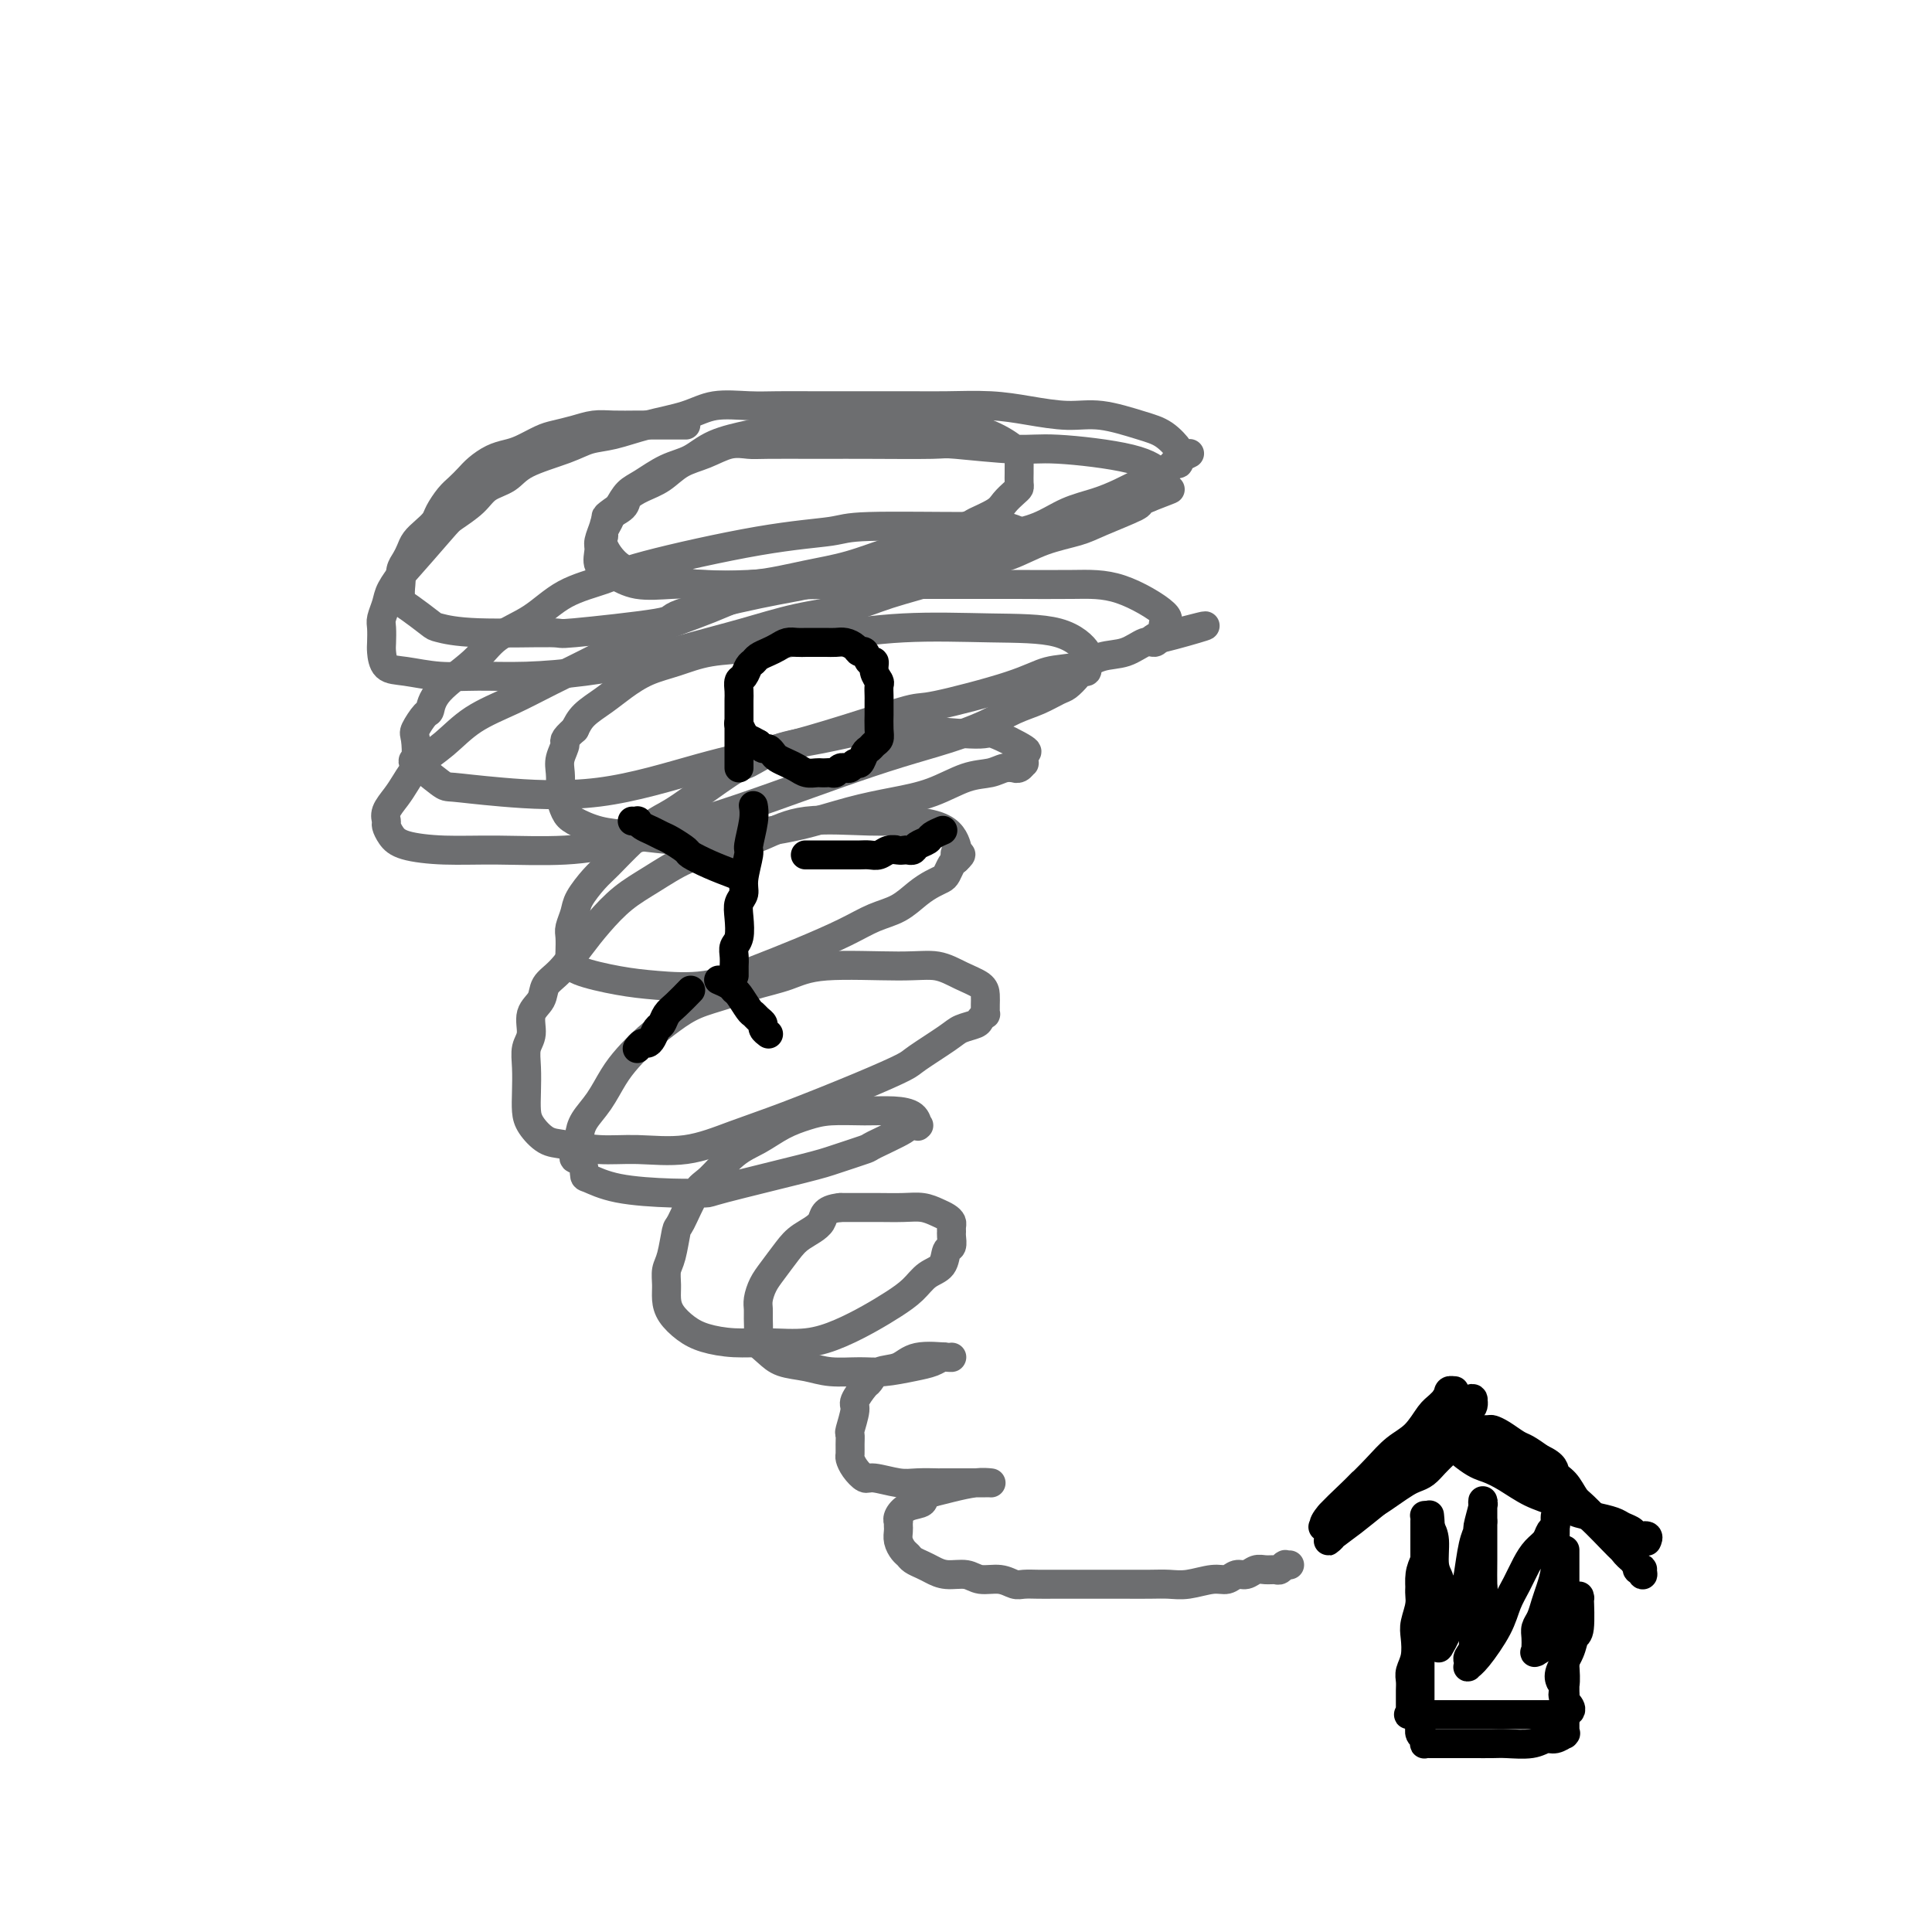 <svg viewBox='0 0 400 400' version='1.1' xmlns='http://www.w3.org/2000/svg' xmlns:xlink='http://www.w3.org/1999/xlink'><g fill='none' stroke='#6D6E70' stroke-width='6' stroke-linecap='round' stroke-linejoin='round'><path d='M142,88c-1.673,0.002 -3.346,0.003 -5,0c-1.654,-0.003 -3.290,-0.012 -5,0c-1.710,0.012 -3.496,0.044 -5,0c-1.504,-0.044 -2.727,-0.163 -4,0c-1.273,0.163 -2.595,0.607 -4,1c-1.405,0.393 -2.893,0.734 -4,1c-1.107,0.266 -1.833,0.455 -3,1c-1.167,0.545 -2.774,1.444 -4,2c-1.226,0.556 -2.072,0.768 -3,1c-0.928,0.232 -1.939,0.484 -3,1c-1.061,0.516 -2.172,1.297 -3,2c-0.828,0.703 -1.373,1.329 -2,2c-0.627,0.671 -1.337,1.387 -2,2c-0.663,0.613 -1.281,1.123 -2,2c-0.719,0.877 -1.541,2.122 -2,3c-0.459,0.878 -0.557,1.390 -1,2c-0.443,0.610 -1.233,1.318 -2,2c-0.767,0.682 -1.512,1.339 -2,2c-0.488,0.661 -0.719,1.327 -1,2c-0.281,0.673 -0.612,1.353 -1,2c-0.388,0.647 -0.832,1.260 -1,2c-0.168,0.740 -0.059,1.606 0,2c0.059,0.394 0.068,0.315 0,1c-0.068,0.685 -0.213,2.135 0,3c0.213,0.865 0.785,1.145 2,2c1.215,0.855 3.073,2.283 4,3c0.927,0.717 0.924,0.721 2,1c1.076,0.279 3.231,0.831 8,1c4.769,0.169 12.152,-0.045 15,0c2.848,0.045 1.162,0.349 5,0c3.838,-0.349 13.201,-1.352 17,-2c3.799,-0.648 2.033,-0.941 5,-2c2.967,-1.059 10.668,-2.885 16,-4c5.332,-1.115 8.297,-1.520 10,-2c1.703,-0.480 2.144,-1.035 5,-2c2.856,-0.965 8.128,-2.341 12,-3c3.872,-0.659 6.344,-0.603 9,-1c2.656,-0.397 5.497,-1.247 8,-2c2.503,-0.753 4.668,-1.409 7,-2c2.332,-0.591 4.831,-1.118 7,-2c2.169,-0.882 4.009,-2.120 6,-3c1.991,-0.880 4.133,-1.401 6,-2c1.867,-0.599 3.461,-1.275 5,-2c1.539,-0.725 3.025,-1.500 4,-2c0.975,-0.500 1.441,-0.726 2,-1c0.559,-0.274 1.211,-0.594 2,-1c0.789,-0.406 1.714,-0.896 2,-1c0.286,-0.104 -0.068,0.178 0,0c0.068,-0.178 0.557,-0.817 1,-1c0.443,-0.183 0.841,0.091 1,0c0.159,-0.091 0.080,-0.545 0,-1'/><path d='M244,95c4.486,-2.167 1.201,-0.584 0,0c-1.201,0.584 -0.320,0.169 0,0c0.320,-0.169 0.078,-0.094 0,0c-0.078,0.094 0.009,0.205 0,0c-0.009,-0.205 -0.115,-0.728 0,-1c0.115,-0.272 0.449,-0.293 0,-1c-0.449,-0.707 -1.682,-2.101 -3,-3c-1.318,-0.899 -2.722,-1.302 -5,-2c-2.278,-0.698 -5.430,-1.690 -8,-2c-2.570,-0.310 -4.558,0.060 -7,0c-2.442,-0.060 -5.337,-0.552 -8,-1c-2.663,-0.448 -5.095,-0.852 -8,-1c-2.905,-0.148 -6.284,-0.040 -9,0c-2.716,0.040 -4.770,0.010 -7,0c-2.230,-0.010 -4.635,-0.002 -7,0c-2.365,0.002 -4.691,-0.001 -7,0c-2.309,0.001 -4.603,0.006 -7,0c-2.397,-0.006 -4.897,-0.024 -7,0c-2.103,0.024 -3.808,0.090 -6,0c-2.192,-0.090 -4.873,-0.337 -7,0c-2.127,0.337 -3.702,1.258 -6,2c-2.298,0.742 -5.318,1.304 -8,2c-2.682,0.696 -5.024,1.527 -7,2c-1.976,0.473 -3.586,0.587 -5,1c-1.414,0.413 -2.631,1.124 -5,2c-2.369,0.876 -5.888,1.916 -8,3c-2.112,1.084 -2.815,2.213 -4,3c-1.185,0.787 -2.851,1.232 -4,2c-1.149,0.768 -1.780,1.860 -3,3c-1.220,1.140 -3.027,2.329 -4,3c-0.973,0.671 -1.111,0.826 -3,3c-1.889,2.174 -5.529,6.368 -7,8c-1.471,1.632 -0.772,0.701 -1,1c-0.228,0.299 -1.381,1.827 -2,3c-0.619,1.173 -0.702,1.989 -1,3c-0.298,1.011 -0.811,2.215 -1,3c-0.189,0.785 -0.055,1.152 0,2c0.055,0.848 0.031,2.179 0,3c-0.031,0.821 -0.070,1.134 0,2c0.070,0.866 0.249,2.285 1,3c0.751,0.715 2.072,0.725 4,1c1.928,0.275 4.461,0.815 7,1c2.539,0.185 5.084,0.016 8,0c2.916,-0.016 6.204,0.120 10,0c3.796,-0.120 8.101,-0.497 12,-1c3.899,-0.503 7.394,-1.131 11,-2c3.606,-0.869 7.324,-1.979 11,-3c3.676,-1.021 7.310,-1.953 11,-3c3.690,-1.047 7.437,-2.210 11,-3c3.563,-0.790 6.944,-1.208 10,-2c3.056,-0.792 5.788,-1.959 9,-3c3.212,-1.041 6.905,-1.956 10,-3c3.095,-1.044 5.594,-2.218 8,-3c2.406,-0.782 4.719,-1.173 7,-2c2.281,-0.827 4.529,-2.091 7,-3c2.471,-0.909 5.165,-1.462 7,-2c1.835,-0.538 2.811,-1.062 5,-2c2.189,-0.938 5.589,-2.291 7,-3c1.411,-0.709 0.832,-0.774 1,-1c0.168,-0.226 1.084,-0.613 2,-1'/><path d='M238,103c7.260,-2.808 3.409,-1.326 2,-1c-1.409,0.326 -0.375,-0.502 0,-1c0.375,-0.498 0.091,-0.664 0,-1c-0.091,-0.336 0.009,-0.840 0,-1c-0.009,-0.160 -0.129,0.025 0,0c0.129,-0.025 0.507,-0.259 0,-1c-0.507,-0.741 -1.898,-1.988 -6,-3c-4.102,-1.012 -10.916,-1.788 -15,-2c-4.084,-0.212 -5.437,0.139 -9,0c-3.563,-0.139 -9.336,-0.769 -12,-1c-2.664,-0.231 -2.219,-0.062 -5,0c-2.781,0.062 -8.788,0.017 -13,0c-4.212,-0.017 -6.628,-0.006 -8,0c-1.372,0.006 -1.699,0.008 -4,0c-2.301,-0.008 -6.576,-0.025 -9,0c-2.424,0.025 -2.997,0.093 -4,0c-1.003,-0.093 -2.435,-0.349 -4,0c-1.565,0.349 -3.264,1.301 -5,2c-1.736,0.699 -3.510,1.146 -5,2c-1.490,0.854 -2.697,2.116 -4,3c-1.303,0.884 -2.702,1.391 -4,2c-1.298,0.609 -2.495,1.322 -3,2c-0.505,0.678 -0.317,1.321 -1,2c-0.683,0.679 -2.238,1.393 -3,2c-0.762,0.607 -0.732,1.107 -1,2c-0.268,0.893 -0.833,2.180 -1,3c-0.167,0.820 0.064,1.172 0,2c-0.064,0.828 -0.423,2.130 0,3c0.423,0.870 1.626,1.307 3,2c1.374,0.693 2.917,1.644 5,2c2.083,0.356 4.706,0.119 7,0c2.294,-0.119 4.258,-0.119 7,0c2.742,0.119 6.262,0.357 10,0c3.738,-0.357 7.692,-1.308 11,-2c3.308,-0.692 5.969,-1.126 9,-2c3.031,-0.874 6.434,-2.188 9,-3c2.566,-0.812 4.297,-1.123 7,-2c2.703,-0.877 6.377,-2.318 8,-3c1.623,-0.682 1.195,-0.603 2,-1c0.805,-0.397 2.843,-1.271 4,-2c1.157,-0.729 1.434,-1.313 2,-2c0.566,-0.687 1.419,-1.479 2,-2c0.581,-0.521 0.888,-0.773 1,-1c0.112,-0.227 0.030,-0.430 0,-1c-0.030,-0.570 -0.007,-1.507 0,-2c0.007,-0.493 -0.003,-0.542 0,-1c0.003,-0.458 0.017,-1.324 0,-2c-0.017,-0.676 -0.066,-1.162 -1,-2c-0.934,-0.838 -2.753,-2.029 -5,-3c-2.247,-0.971 -4.923,-1.721 -8,-2c-3.077,-0.279 -6.557,-0.086 -10,0c-3.443,0.086 -6.850,0.066 -10,0c-3.150,-0.066 -6.042,-0.180 -9,0c-2.958,0.180 -5.980,0.652 -8,1c-2.020,0.348 -3.037,0.572 -5,1c-1.963,0.428 -4.872,1.058 -7,2c-2.128,0.942 -3.476,2.194 -5,3c-1.524,0.806 -3.223,1.164 -5,2c-1.777,0.836 -3.632,2.148 -5,3c-1.368,0.852 -2.248,1.243 -3,2c-0.752,0.757 -1.376,1.878 -2,3'/><path d='M128,105c-3.564,2.433 -2.474,2.015 -2,2c0.474,-0.015 0.331,0.373 0,1c-0.331,0.627 -0.849,1.491 -1,2c-0.151,0.509 0.066,0.661 0,1c-0.066,0.339 -0.413,0.865 0,2c0.413,1.135 1.587,2.879 3,4c1.413,1.121 3.066,1.619 5,2c1.934,0.381 4.148,0.646 6,1c1.852,0.354 3.342,0.797 6,1c2.658,0.203 6.484,0.167 10,0c3.516,-0.167 6.722,-0.464 10,-1c3.278,-0.536 6.628,-1.309 10,-2c3.372,-0.691 6.767,-1.298 10,-2c3.233,-0.702 6.305,-1.498 9,-2c2.695,-0.502 5.012,-0.709 7,-1c1.988,-0.291 3.645,-0.665 5,-1c1.355,-0.335 2.407,-0.629 3,-1c0.593,-0.371 0.725,-0.817 1,-1c0.275,-0.183 0.691,-0.102 1,0c0.309,0.102 0.512,0.227 0,0c-0.512,-0.227 -1.738,-0.804 -3,-1c-1.262,-0.196 -2.560,-0.012 -8,0c-5.440,0.012 -15.021,-0.149 -20,0c-4.979,0.149 -5.355,0.607 -8,1c-2.645,0.393 -7.559,0.720 -15,2c-7.441,1.280 -17.411,3.513 -23,5c-5.589,1.487 -6.799,2.226 -9,3c-2.201,0.774 -5.395,1.581 -8,3c-2.605,1.419 -4.621,3.449 -7,5c-2.379,1.551 -5.123,2.623 -7,4c-1.877,1.377 -2.889,3.059 -5,5c-2.111,1.941 -5.322,4.142 -7,6c-1.678,1.858 -1.821,3.375 -2,4c-0.179,0.625 -0.392,0.360 -1,1c-0.608,0.640 -1.610,2.186 -2,3c-0.390,0.814 -0.170,0.897 0,2c0.170,1.103 0.288,3.226 0,4c-0.288,0.774 -0.983,0.197 0,1c0.983,0.803 3.645,2.984 5,4c1.355,1.016 1.403,0.866 3,1c1.597,0.134 4.744,0.550 10,1c5.256,0.450 12.620,0.932 20,0c7.380,-0.932 14.774,-3.280 21,-5c6.226,-1.720 11.284,-2.813 16,-4c4.716,-1.187 9.092,-2.469 14,-4c4.908,-1.531 10.349,-3.312 13,-4c2.651,-0.688 2.511,-0.282 6,-1c3.489,-0.718 10.607,-2.558 15,-4c4.393,-1.442 6.062,-2.485 8,-3c1.938,-0.515 4.144,-0.501 6,-1c1.856,-0.499 3.362,-1.509 5,-2c1.638,-0.491 3.408,-0.461 5,-1c1.592,-0.539 3.006,-1.645 4,-2c0.994,-0.355 1.570,0.041 2,0c0.430,-0.041 0.715,-0.521 1,-1'/><path d='M240,132c18.171,-4.886 5.599,-1.102 1,0c-4.599,1.102 -1.225,-0.478 0,-1c1.225,-0.522 0.302,0.014 0,0c-0.302,-0.014 0.017,-0.578 0,-1c-0.017,-0.422 -0.372,-0.701 0,-1c0.372,-0.299 1.470,-0.616 0,-2c-1.470,-1.384 -5.507,-3.835 -9,-5c-3.493,-1.165 -6.441,-1.044 -10,-1c-3.559,0.044 -7.729,0.013 -12,0c-4.271,-0.013 -8.642,-0.006 -13,0c-4.358,0.006 -8.704,0.013 -13,0c-4.296,-0.013 -8.542,-0.045 -13,0c-4.458,0.045 -9.127,0.168 -13,1c-3.873,0.832 -6.948,2.375 -11,4c-4.052,1.625 -9.079,3.332 -13,5c-3.921,1.668 -6.736,3.296 -10,5c-3.264,1.704 -6.978,3.484 -10,5c-3.022,1.516 -5.352,2.769 -8,4c-2.648,1.231 -5.615,2.440 -8,4c-2.385,1.560 -4.188,3.471 -6,5c-1.812,1.529 -3.634,2.676 -5,4c-1.366,1.324 -2.276,2.826 -3,4c-0.724,1.174 -1.264,2.019 -2,3c-0.736,0.981 -1.670,2.098 -2,3c-0.330,0.902 -0.056,1.591 0,2c0.056,0.409 -0.106,0.540 0,1c0.106,0.460 0.480,1.249 1,2c0.520,0.751 1.184,1.465 3,2c1.816,0.535 4.783,0.893 8,1c3.217,0.107 6.686,-0.035 11,0c4.314,0.035 9.475,0.246 14,0c4.525,-0.246 8.415,-0.951 13,-2c4.585,-1.049 9.865,-2.444 15,-4c5.135,-1.556 10.126,-3.273 15,-5c4.874,-1.727 9.632,-3.464 14,-5c4.368,-1.536 8.345,-2.873 12,-4c3.655,-1.127 6.989,-2.046 10,-3c3.011,-0.954 5.698,-1.942 8,-3c2.302,-1.058 4.217,-2.185 6,-3c1.783,-0.815 3.433,-1.319 5,-2c1.567,-0.681 3.051,-1.540 4,-2c0.949,-0.460 1.365,-0.519 2,-1c0.635,-0.481 1.491,-1.382 2,-2c0.509,-0.618 0.671,-0.953 1,-1c0.329,-0.047 0.823,0.194 1,0c0.177,-0.194 0.035,-0.823 0,-1c-0.035,-0.177 0.037,0.096 0,0c-0.037,-0.096 -0.182,-0.563 0,-1c0.182,-0.437 0.690,-0.843 0,-2c-0.690,-1.157 -2.578,-3.063 -6,-4c-3.422,-0.937 -8.377,-0.904 -14,-1c-5.623,-0.096 -11.913,-0.321 -18,0c-6.087,0.321 -11.971,1.187 -17,2c-5.029,0.813 -9.202,1.572 -13,2c-3.798,0.428 -7.222,0.526 -10,1c-2.778,0.474 -4.912,1.323 -7,2c-2.088,0.677 -4.131,1.181 -6,2c-1.869,0.819 -3.563,1.951 -5,3c-1.437,1.049 -2.618,2.013 -4,3c-1.382,0.987 -2.966,1.996 -4,3c-1.034,1.004 -1.517,2.002 -2,3'/><path d='M119,151c-2.713,2.391 -1.996,2.369 -2,3c-0.004,0.631 -0.730,1.916 -1,3c-0.270,1.084 -0.083,1.967 0,3c0.083,1.033 0.061,2.217 0,3c-0.061,0.783 -0.160,1.165 0,2c0.160,0.835 0.580,2.123 1,3c0.420,0.877 0.841,1.343 2,2c1.159,0.657 3.057,1.506 5,2c1.943,0.494 3.931,0.634 7,1c3.069,0.366 7.221,0.957 11,1c3.779,0.043 7.187,-0.462 11,-1c3.813,-0.538 8.031,-1.107 12,-2c3.969,-0.893 7.689,-2.109 11,-3c3.311,-0.891 6.213,-1.458 9,-2c2.787,-0.542 5.458,-1.059 8,-2c2.542,-0.941 4.953,-2.305 7,-3c2.047,-0.695 3.728,-0.721 5,-1c1.272,-0.279 2.134,-0.811 3,-1c0.866,-0.189 1.735,-0.036 2,0c0.265,0.036 -0.073,-0.047 0,0c0.073,0.047 0.556,0.224 1,0c0.444,-0.224 0.850,-0.848 1,-1c0.150,-0.152 0.046,0.169 0,0c-0.046,-0.169 -0.034,-0.827 0,-1c0.034,-0.173 0.090,0.140 0,0c-0.090,-0.140 -0.325,-0.735 0,-1c0.325,-0.265 1.211,-0.202 0,-1c-1.211,-0.798 -4.519,-2.456 -6,-3c-1.481,-0.544 -1.136,0.027 -4,0c-2.864,-0.027 -8.939,-0.651 -13,-1c-4.061,-0.349 -6.110,-0.422 -9,0c-2.890,0.422 -6.622,1.338 -10,2c-3.378,0.662 -6.401,1.068 -9,2c-2.599,0.932 -4.774,2.390 -6,3c-1.226,0.610 -1.504,0.373 -4,2c-2.496,1.627 -7.209,5.120 -10,7c-2.791,1.880 -3.658,2.149 -5,3c-1.342,0.851 -3.157,2.286 -5,4c-1.843,1.714 -3.713,3.709 -5,5c-1.287,1.291 -1.991,1.878 -3,3c-1.009,1.122 -2.323,2.780 -3,4c-0.677,1.220 -0.718,2.004 -1,3c-0.282,0.996 -0.807,2.206 -1,3c-0.193,0.794 -0.056,1.172 0,2c0.056,0.828 0.030,2.106 0,3c-0.030,0.894 -0.063,1.405 0,2c0.063,0.595 0.221,1.276 2,2c1.779,0.724 5.179,1.493 8,2c2.821,0.507 5.065,0.754 8,1c2.935,0.246 6.563,0.490 10,0c3.437,-0.490 6.684,-1.716 10,-3c3.316,-1.284 6.701,-2.627 10,-4c3.299,-1.373 6.511,-2.777 9,-4c2.489,-1.223 4.253,-2.264 6,-3c1.747,-0.736 3.476,-1.166 5,-2c1.524,-0.834 2.842,-2.073 4,-3c1.158,-0.927 2.156,-1.544 3,-2c0.844,-0.456 1.536,-0.751 2,-1c0.464,-0.249 0.702,-0.452 1,-1c0.298,-0.548 0.657,-1.442 1,-2c0.343,-0.558 0.672,-0.779 1,-1'/><path d='M198,178c1.859,-1.722 0.506,-1.028 0,-1c-0.506,0.028 -0.163,-0.609 0,-1c0.163,-0.391 0.148,-0.535 0,-1c-0.148,-0.465 -0.428,-1.251 -1,-2c-0.572,-0.749 -1.436,-1.460 -3,-2c-1.564,-0.540 -3.827,-0.909 -6,-1c-2.173,-0.091 -4.256,0.095 -8,0c-3.744,-0.095 -9.151,-0.472 -13,0c-3.849,0.472 -6.142,1.794 -9,3c-2.858,1.206 -6.280,2.296 -9,3c-2.720,0.704 -4.737,1.022 -7,2c-2.263,0.978 -4.773,2.614 -7,4c-2.227,1.386 -4.173,2.520 -6,4c-1.827,1.480 -3.535,3.306 -5,5c-1.465,1.694 -2.688,3.257 -4,5c-1.312,1.743 -2.715,3.667 -4,5c-1.285,1.333 -2.453,2.075 -3,3c-0.547,0.925 -0.472,2.035 -1,3c-0.528,0.965 -1.658,1.787 -2,3c-0.342,1.213 0.104,2.817 0,4c-0.104,1.183 -0.759,1.943 -1,3c-0.241,1.057 -0.070,2.409 0,4c0.070,1.591 0.039,3.420 0,5c-0.039,1.580 -0.085,2.911 0,4c0.085,1.089 0.300,1.937 1,3c0.700,1.063 1.884,2.340 3,3c1.116,0.660 2.164,0.704 4,1c1.836,0.296 4.461,0.844 7,1c2.539,0.156 4.994,-0.078 8,0c3.006,0.078 6.564,0.470 10,0c3.436,-0.470 6.751,-1.800 10,-3c3.249,-1.200 6.432,-2.268 11,-4c4.568,-1.732 10.521,-4.127 15,-6c4.479,-1.873 7.484,-3.223 9,-4c1.516,-0.777 1.544,-0.981 3,-2c1.456,-1.019 4.341,-2.851 6,-4c1.659,-1.149 2.091,-1.613 3,-2c0.909,-0.387 2.296,-0.695 3,-1c0.704,-0.305 0.724,-0.606 1,-1c0.276,-0.394 0.806,-0.882 1,-1c0.194,-0.118 0.051,0.134 0,0c-0.051,-0.134 -0.011,-0.654 0,-1c0.011,-0.346 -0.008,-0.517 0,-1c0.008,-0.483 0.042,-1.278 0,-2c-0.042,-0.722 -0.159,-1.372 -1,-2c-0.841,-0.628 -2.406,-1.234 -4,-2c-1.594,-0.766 -3.215,-1.692 -5,-2c-1.785,-0.308 -3.732,0.000 -8,0c-4.268,-0.000 -10.857,-0.310 -15,0c-4.143,0.310 -5.839,1.240 -8,2c-2.161,0.760 -4.787,1.350 -7,2c-2.213,0.650 -4.013,1.359 -6,2c-1.987,0.641 -4.159,1.212 -6,2c-1.841,0.788 -3.349,1.792 -5,3c-1.651,1.208 -3.444,2.620 -5,4c-1.556,1.380 -2.876,2.730 -4,4c-1.124,1.270 -2.053,2.462 -3,4c-0.947,1.538 -1.914,3.423 -3,5c-1.086,1.577 -2.292,2.848 -3,4c-0.708,1.152 -0.916,2.186 -1,3c-0.084,0.814 -0.042,1.407 0,2'/><path d='M120,237c-2.226,3.910 -0.790,2.683 0,3c0.790,0.317 0.934,2.176 1,3c0.066,0.824 0.053,0.613 1,1c0.947,0.387 2.855,1.372 6,2c3.145,0.628 7.528,0.898 11,1c3.472,0.102 6.035,0.034 7,0c0.965,-0.034 0.333,-0.035 4,-1c3.667,-0.965 11.632,-2.896 16,-4c4.368,-1.104 5.140,-1.382 7,-2c1.860,-0.618 4.807,-1.577 6,-2c1.193,-0.423 0.631,-0.309 2,-1c1.369,-0.691 4.668,-2.185 6,-3c1.332,-0.815 0.697,-0.951 1,-1c0.303,-0.049 1.546,-0.011 2,0c0.454,0.011 0.121,-0.003 0,0c-0.121,0.003 -0.029,0.025 0,0c0.029,-0.025 -0.005,-0.098 0,0c0.005,0.098 0.049,0.365 0,0c-0.049,-0.365 -0.192,-1.363 -1,-2c-0.808,-0.637 -2.280,-0.912 -4,-1c-1.720,-0.088 -3.687,0.010 -6,0c-2.313,-0.010 -4.970,-0.129 -7,0c-2.030,0.129 -3.432,0.507 -5,1c-1.568,0.493 -3.300,1.100 -5,2c-1.700,0.900 -3.366,2.091 -5,3c-1.634,0.909 -3.236,1.535 -5,3c-1.764,1.465 -3.691,3.768 -5,5c-1.309,1.232 -2.001,1.393 -3,3c-0.999,1.607 -2.306,4.660 -3,6c-0.694,1.340 -0.775,0.967 -1,2c-0.225,1.033 -0.595,3.473 -1,5c-0.405,1.527 -0.846,2.142 -1,3c-0.154,0.858 -0.020,1.960 0,3c0.020,1.040 -0.072,2.020 0,3c0.072,0.980 0.308,1.961 1,3c0.692,1.039 1.838,2.136 3,3c1.162,0.864 2.339,1.494 4,2c1.661,0.506 3.805,0.887 6,1c2.195,0.113 4.442,-0.042 7,0c2.558,0.042 5.426,0.279 8,0c2.574,-0.279 4.852,-1.076 7,-2c2.148,-0.924 4.166,-1.975 6,-3c1.834,-1.025 3.485,-2.023 5,-3c1.515,-0.977 2.893,-1.934 4,-3c1.107,-1.066 1.943,-2.240 3,-3c1.057,-0.760 2.336,-1.107 3,-2c0.664,-0.893 0.714,-2.333 1,-3c0.286,-0.667 0.809,-0.560 1,-1c0.191,-0.440 0.049,-1.427 0,-2c-0.049,-0.573 -0.004,-0.731 0,-1c0.004,-0.269 -0.032,-0.650 0,-1c0.032,-0.350 0.131,-0.668 0,-1c-0.131,-0.332 -0.492,-0.677 -1,-1c-0.508,-0.323 -1.164,-0.622 -2,-1c-0.836,-0.378 -1.854,-0.833 -3,-1c-1.146,-0.167 -2.421,-0.045 -4,0c-1.579,0.045 -3.464,0.012 -5,0c-1.536,-0.012 -2.725,-0.003 -4,0c-1.275,0.003 -2.638,0.002 -4,0'/><path d='M174,250c-3.795,0.377 -3.282,1.819 -4,3c-0.718,1.181 -2.665,2.102 -4,3c-1.335,0.898 -2.056,1.774 -3,3c-0.944,1.226 -2.109,2.803 -3,4c-0.891,1.197 -1.506,2.015 -2,3c-0.494,0.985 -0.866,2.137 -1,3c-0.134,0.863 -0.030,1.438 0,2c0.030,0.562 -0.013,1.110 0,2c0.013,0.890 0.081,2.122 0,3c-0.081,0.878 -0.313,1.402 0,2c0.313,0.598 1.171,1.270 2,2c0.829,0.730 1.630,1.517 3,2c1.370,0.483 3.311,0.662 5,1c1.689,0.338 3.128,0.834 5,1c1.872,0.166 4.179,0.002 6,0c1.821,-0.002 3.156,0.157 5,0c1.844,-0.157 4.197,-0.631 6,-1c1.803,-0.369 3.057,-0.635 4,-1c0.943,-0.365 1.575,-0.829 2,-1c0.425,-0.171 0.644,-0.048 1,0c0.356,0.048 0.848,0.020 1,0c0.152,-0.020 -0.035,-0.032 0,0c0.035,0.032 0.293,0.107 -1,0c-1.293,-0.107 -4.138,-0.396 -6,0c-1.862,0.396 -2.741,1.475 -4,2c-1.259,0.525 -2.897,0.494 -4,1c-1.103,0.506 -1.673,1.547 -2,2c-0.327,0.453 -0.413,0.316 -1,1c-0.587,0.684 -1.674,2.189 -2,3c-0.326,0.811 0.109,0.928 0,2c-0.109,1.072 -0.762,3.099 -1,4c-0.238,0.901 -0.062,0.678 0,1c0.062,0.322 0.009,1.190 0,2c-0.009,0.810 0.025,1.561 0,2c-0.025,0.439 -0.110,0.566 0,1c0.110,0.434 0.415,1.174 1,2c0.585,0.826 1.450,1.738 2,2c0.550,0.262 0.784,-0.126 2,0c1.216,0.126 3.415,0.766 5,1c1.585,0.234 2.556,0.063 4,0c1.444,-0.063 3.360,-0.017 4,0c0.640,0.017 0.004,0.005 1,0c0.996,-0.005 3.625,-0.001 5,0c1.375,0.001 1.495,0.001 2,0c0.505,-0.001 1.396,-0.001 2,0c0.604,0.001 0.920,0.003 1,0c0.080,-0.003 -0.078,-0.012 0,0c0.078,0.012 0.392,0.044 0,0c-0.392,-0.044 -1.490,-0.166 -3,0c-1.510,0.166 -3.431,0.619 -5,1c-1.569,0.381 -2.784,0.691 -4,1'/><path d='M193,309c-2.005,0.730 -1.518,1.553 -2,2c-0.482,0.447 -1.933,0.516 -3,1c-1.067,0.484 -1.750,1.383 -2,2c-0.250,0.617 -0.067,0.952 0,1c0.067,0.048 0.017,-0.192 0,0c-0.017,0.192 -0.002,0.815 0,1c0.002,0.185 -0.010,-0.067 0,0c0.010,0.067 0.043,0.452 0,1c-0.043,0.548 -0.163,1.260 0,2c0.163,0.740 0.609,1.507 1,2c0.391,0.493 0.725,0.710 1,1c0.275,0.290 0.489,0.651 1,1c0.511,0.349 1.318,0.686 2,1c0.682,0.314 1.239,0.605 2,1c0.761,0.395 1.727,0.894 3,1c1.273,0.106 2.854,-0.182 4,0c1.146,0.182 1.857,0.833 3,1c1.143,0.167 2.718,-0.151 4,0c1.282,0.151 2.272,0.773 3,1c0.728,0.227 1.193,0.061 2,0c0.807,-0.061 1.955,-0.016 3,0c1.045,0.016 1.986,0.004 3,0c1.014,-0.004 2.102,-0.001 3,0c0.898,0.001 1.608,-0.000 3,0c1.392,0.000 3.466,0.001 5,0c1.534,-0.001 2.529,-0.004 4,0c1.471,0.004 3.419,0.016 5,0c1.581,-0.016 2.794,-0.061 4,0c1.206,0.061 2.406,0.228 4,0c1.594,-0.228 3.582,-0.849 5,-1c1.418,-0.151 2.267,0.170 3,0c0.733,-0.170 1.352,-0.830 2,-1c0.648,-0.170 1.325,0.152 2,0c0.675,-0.152 1.347,-0.776 2,-1c0.653,-0.224 1.285,-0.046 2,0c0.715,0.046 1.511,-0.040 2,0c0.489,0.040 0.671,0.207 1,0c0.329,-0.207 0.806,-0.787 1,-1c0.194,-0.213 0.103,-0.057 0,0c-0.103,0.057 -0.220,0.015 0,0c0.220,-0.015 0.777,-0.004 1,0c0.223,0.004 0.111,0.002 0,0'/></g>
<g fill='none' stroke='#000000' stroke-width='6' stroke-linecap='round' stroke-linejoin='round'><path d='M282,307c-1.343,1.374 -2.685,2.747 -4,4c-1.315,1.253 -2.601,2.385 -3,3c-0.399,0.615 0.090,0.714 0,1c-0.090,0.286 -0.758,0.759 -1,1c-0.242,0.241 -0.057,0.252 0,0c0.057,-0.252 -0.015,-0.765 1,-2c1.015,-1.235 3.115,-3.192 5,-5c1.885,-1.808 3.554,-3.467 5,-5c1.446,-1.533 2.668,-2.940 4,-4c1.332,-1.060 2.774,-1.771 4,-3c1.226,-1.229 2.236,-2.974 3,-4c0.764,-1.026 1.280,-1.333 2,-2c0.720,-0.667 1.642,-1.695 2,-2c0.358,-0.305 0.150,0.114 0,0c-0.150,-0.114 -0.242,-0.760 0,-1c0.242,-0.240 0.817,-0.073 1,0c0.183,0.073 -0.026,0.052 0,0c0.026,-0.052 0.287,-0.136 0,0c-0.287,0.136 -1.122,0.492 -2,2c-0.878,1.508 -1.800,4.169 -3,6c-1.200,1.831 -2.678,2.832 -4,4c-1.322,1.168 -2.486,2.501 -4,4c-1.514,1.499 -3.376,3.162 -4,4c-0.624,0.838 -0.010,0.852 -1,2c-0.990,1.148 -3.585,3.430 -5,5c-1.415,1.570 -1.650,2.426 -2,3c-0.350,0.574 -0.815,0.864 -1,1c-0.185,0.136 -0.088,0.118 0,0c0.088,-0.118 0.169,-0.334 1,-1c0.831,-0.666 2.413,-1.781 4,-3c1.587,-1.219 3.178,-2.543 5,-4c1.822,-1.457 3.875,-3.046 5,-4c1.125,-0.954 1.321,-1.273 2,-2c0.679,-0.727 1.839,-1.864 3,-3'/><path d='M295,302c3.445,-3.228 2.559,-3.299 3,-4c0.441,-0.701 2.209,-2.034 3,-3c0.791,-0.966 0.604,-1.566 1,-2c0.396,-0.434 1.374,-0.704 2,-1c0.626,-0.296 0.900,-0.620 1,-1c0.100,-0.380 0.025,-0.818 0,-1c-0.025,-0.182 0.001,-0.109 0,0c-0.001,0.109 -0.030,0.255 0,0c0.030,-0.255 0.118,-0.911 -1,0c-1.118,0.911 -3.444,3.389 -5,5c-1.556,1.611 -2.343,2.357 -3,3c-0.657,0.643 -1.184,1.184 -2,2c-0.816,0.816 -1.920,1.906 -3,3c-1.080,1.094 -2.136,2.192 -3,3c-0.864,0.808 -1.538,1.327 -2,2c-0.462,0.673 -0.714,1.502 -1,2c-0.286,0.498 -0.607,0.667 -1,1c-0.393,0.333 -0.857,0.830 -1,1c-0.143,0.170 0.034,0.015 0,0c-0.034,-0.015 -0.280,0.112 0,0c0.280,-0.112 1.086,-0.463 2,-1c0.914,-0.537 1.936,-1.260 3,-2c1.064,-0.740 2.172,-1.496 3,-2c0.828,-0.504 1.377,-0.755 2,-1c0.623,-0.245 1.318,-0.486 2,-1c0.682,-0.514 1.349,-1.303 2,-2c0.651,-0.697 1.285,-1.301 2,-2c0.715,-0.699 1.513,-1.494 2,-2c0.487,-0.506 0.665,-0.724 1,-1c0.335,-0.276 0.826,-0.610 1,-1c0.174,-0.390 0.029,-0.836 0,-1c-0.029,-0.164 0.058,-0.044 0,0c-0.058,0.044 -0.259,0.014 0,0c0.259,-0.014 0.979,-0.011 2,0c1.021,0.011 2.342,0.030 3,0c0.658,-0.030 0.654,-0.107 1,0c0.346,0.107 1.041,0.400 2,1c0.959,0.600 2.181,1.508 3,2c0.819,0.492 1.234,0.569 2,1c0.766,0.431 1.883,1.215 3,2'/><path d='M319,302c3.061,1.376 2.715,2.316 3,3c0.285,0.684 1.203,1.113 2,2c0.797,0.887 1.473,2.233 2,3c0.527,0.767 0.904,0.955 2,2c1.096,1.045 2.911,2.948 4,4c1.089,1.052 1.454,1.252 2,2c0.546,0.748 1.275,2.043 2,3c0.725,0.957 1.448,1.575 2,2c0.552,0.425 0.934,0.656 1,1c0.066,0.344 -0.184,0.800 0,1c0.184,0.200 0.804,0.143 1,0c0.196,-0.143 -0.030,-0.370 0,0c0.030,0.370 0.315,1.339 0,1c-0.315,-0.339 -1.232,-1.986 -2,-3c-0.768,-1.014 -1.388,-1.394 -3,-3c-1.612,-1.606 -4.215,-4.437 -6,-6c-1.785,-1.563 -2.753,-1.857 -4,-3c-1.247,-1.143 -2.773,-3.133 -4,-4c-1.227,-0.867 -2.157,-0.610 -3,-1c-0.843,-0.390 -1.601,-1.427 -2,-2c-0.399,-0.573 -0.440,-0.681 -1,-1c-0.560,-0.319 -1.639,-0.850 -2,-1c-0.361,-0.150 -0.005,0.081 0,0c0.005,-0.081 -0.343,-0.474 0,0c0.343,0.474 1.376,1.815 3,3c1.624,1.185 3.839,2.215 5,3c1.161,0.785 1.267,1.324 2,2c0.733,0.676 2.094,1.488 3,2c0.906,0.512 1.357,0.725 2,1c0.643,0.275 1.477,0.613 2,1c0.523,0.387 0.733,0.825 1,1c0.267,0.175 0.591,0.088 1,0c0.409,-0.088 0.903,-0.178 1,0c0.097,0.178 -0.205,0.625 0,1c0.205,0.375 0.916,0.679 0,0c-0.916,-0.679 -3.458,-2.339 -6,-4'/><path d='M327,312c-1.699,-1.048 -2.948,-2.167 -4,-3c-1.052,-0.833 -1.908,-1.379 -3,-2c-1.092,-0.621 -2.418,-1.318 -4,-2c-1.582,-0.682 -3.418,-1.349 -5,-2c-1.582,-0.651 -2.910,-1.285 -4,-2c-1.090,-0.715 -1.942,-1.513 -3,-2c-1.058,-0.487 -2.320,-0.665 -3,-1c-0.680,-0.335 -0.776,-0.826 -1,-1c-0.224,-0.174 -0.577,-0.029 -1,0c-0.423,0.029 -0.918,-0.056 -1,0c-0.082,0.056 0.248,0.255 0,0c-0.248,-0.255 -1.075,-0.962 0,0c1.075,0.962 4.051,3.594 6,5c1.949,1.406 2.870,1.585 4,2c1.130,0.415 2.468,1.067 4,2c1.532,0.933 3.257,2.148 5,3c1.743,0.852 3.502,1.342 5,2c1.498,0.658 2.734,1.486 4,2c1.266,0.514 2.561,0.716 4,1c1.439,0.284 3.020,0.649 4,1c0.980,0.351 1.359,0.686 2,1c0.641,0.314 1.545,0.606 2,1c0.455,0.394 0.462,0.890 1,1c0.538,0.110 1.608,-0.167 2,0c0.392,0.167 0.105,0.777 0,1c-0.105,0.223 -0.028,0.060 0,0c0.028,-0.060 0.008,-0.017 0,0c-0.008,0.017 -0.004,0.009 0,0'/><path d='M296,314c-0.033,-0.320 -0.065,-0.641 0,0c0.065,0.641 0.229,2.242 0,4c-0.229,1.758 -0.850,3.671 -1,5c-0.150,1.329 0.170,2.073 0,3c-0.170,0.927 -0.829,2.037 -1,3c-0.171,0.963 0.147,1.781 0,3c-0.147,1.219 -0.757,2.840 -1,4c-0.243,1.160 -0.118,1.858 0,3c0.118,1.142 0.228,2.730 0,4c-0.228,1.270 -0.793,2.224 -1,3c-0.207,0.776 -0.055,1.373 0,2c0.055,0.627 0.015,1.282 0,2c-0.015,0.718 -0.003,1.499 0,2c0.003,0.501 -0.003,0.723 0,1c0.003,0.277 0.015,0.610 0,1c-0.015,0.390 -0.059,0.837 0,1c0.059,0.163 0.220,0.044 0,0c-0.220,-0.044 -0.820,-0.012 0,0c0.820,0.012 3.059,0.003 4,0c0.941,-0.003 0.584,-0.001 1,0c0.416,0.001 1.605,0.000 3,0c1.395,-0.000 2.996,-0.000 4,0c1.004,0.000 1.410,0.000 2,0c0.590,-0.000 1.363,-0.000 2,0c0.637,0.000 1.139,0.000 2,0c0.861,-0.000 2.080,-0.000 3,0c0.920,0.000 1.542,0.000 2,0c0.458,-0.000 0.754,-0.000 1,0c0.246,0.000 0.443,0.000 1,0c0.557,-0.000 1.473,-0.000 2,0c0.527,0.000 0.663,0.000 1,0c0.337,-0.000 0.875,-0.000 1,0c0.125,0.000 -0.163,0.000 0,0c0.163,-0.000 0.776,-0.000 1,0c0.224,0.000 0.060,0.000 0,0c-0.060,-0.000 -0.016,-0.000 0,0c0.016,0.000 0.005,0.000 0,0c-0.005,-0.000 -0.002,-0.000 0,0'/><path d='M322,355c5.094,-0.244 2.829,-1.854 2,-3c-0.829,-1.146 -0.222,-1.829 0,-3c0.222,-1.171 0.060,-2.830 0,-4c-0.060,-1.170 -0.016,-1.850 0,-3c0.016,-1.150 0.004,-2.770 0,-4c-0.004,-1.230 -0.001,-2.069 0,-3c0.001,-0.931 0.000,-1.955 0,-3c-0.000,-1.045 -0.000,-2.111 0,-3c0.000,-0.889 0.000,-1.601 0,-2c-0.000,-0.399 -0.000,-0.484 0,-1c0.000,-0.516 0.000,-1.463 0,-2c-0.000,-0.537 -0.000,-0.666 0,-1c0.000,-0.334 0.000,-0.875 0,-1c-0.000,-0.125 -0.000,0.164 0,0c0.000,-0.164 0.000,-0.781 0,-1c-0.000,-0.219 -0.000,-0.039 0,0c0.000,0.039 0.000,-0.061 0,0c-0.000,0.061 -0.000,0.284 0,1c0.000,0.716 0.000,1.925 0,3c-0.000,1.075 -0.000,2.016 0,3c0.000,0.984 0.000,2.010 0,3c-0.000,0.990 -0.000,1.942 0,3c0.000,1.058 0.000,2.222 0,3c-0.000,0.778 -0.000,1.172 0,2c0.000,0.828 0.000,2.092 0,3c0.000,0.908 0.000,1.462 0,2c0.000,0.538 0.000,1.062 0,2c0.000,0.938 0.000,2.291 0,3c0.000,0.709 0.000,0.774 0,1c0.000,0.226 0.000,0.613 0,1'/><path d='M324,351c0.000,4.753 0.000,2.636 0,2c-0.000,-0.636 -0.000,0.208 0,1c0.000,0.792 0.000,1.533 0,2c-0.000,0.467 -0.000,0.660 0,1c0.000,0.340 0.000,0.827 0,1c-0.000,0.173 -0.000,0.033 0,0c0.000,-0.033 0.002,0.043 0,0c-0.002,-0.043 -0.006,-0.204 0,0c0.006,0.204 0.024,0.772 0,1c-0.024,0.228 -0.090,0.118 0,0c0.090,-0.118 0.337,-0.242 0,0c-0.337,0.242 -1.257,0.849 -2,1c-0.743,0.151 -1.308,-0.156 -2,0c-0.692,0.156 -1.512,0.774 -3,1c-1.488,0.226 -3.644,0.061 -5,0c-1.356,-0.061 -1.911,-0.016 -3,0c-1.089,0.016 -2.712,0.004 -4,0c-1.288,-0.004 -2.243,-0.001 -3,0c-0.757,0.001 -1.317,0.000 -2,0c-0.683,-0.000 -1.490,0.001 -2,0c-0.510,-0.001 -0.724,-0.003 -1,0c-0.276,0.003 -0.614,0.013 -1,0c-0.386,-0.013 -0.822,-0.047 -1,0c-0.178,0.047 -0.100,0.175 0,0c0.100,-0.175 0.223,-0.655 0,-1c-0.223,-0.345 -0.792,-0.556 -1,-1c-0.208,-0.444 -0.056,-1.122 0,-2c0.056,-0.878 0.015,-1.955 0,-3c-0.015,-1.045 -0.004,-2.056 0,-3c0.004,-0.944 0.001,-1.820 0,-3c-0.001,-1.180 -0.001,-2.665 0,-4c0.001,-1.335 0.003,-2.521 0,-4c-0.003,-1.479 -0.011,-3.252 0,-5c0.011,-1.748 0.041,-3.471 0,-5c-0.041,-1.529 -0.155,-2.866 0,-4c0.155,-1.134 0.577,-2.067 1,-3'/><path d='M295,323c-0.000,-6.244 -0.000,-2.854 0,-2c0.000,0.854 0.000,-0.828 0,-2c-0.000,-1.172 -0.000,-1.834 0,-2c0.000,-0.166 0.000,0.166 0,0c-0.000,-0.166 -0.000,-0.828 0,-1c0.000,-0.172 0.000,0.147 0,0c-0.000,-0.147 -0.001,-0.759 0,-1c0.001,-0.241 0.003,-0.111 0,0c-0.003,0.111 -0.011,0.205 0,0c0.011,-0.205 0.040,-0.708 0,-1c-0.040,-0.292 -0.151,-0.374 0,0c0.151,0.374 0.562,1.204 1,2c0.438,0.796 0.902,1.559 1,3c0.098,1.441 -0.170,3.561 0,5c0.170,1.439 0.778,2.196 1,3c0.222,0.804 0.060,1.653 0,3c-0.060,1.347 -0.016,3.190 0,4c0.016,0.810 0.004,0.585 0,1c-0.004,0.415 -0.001,1.470 0,2c0.001,0.530 -0.001,0.536 0,1c0.001,0.464 0.005,1.385 0,2c-0.005,0.615 -0.019,0.925 0,1c0.019,0.075 0.071,-0.083 0,0c-0.071,0.083 -0.265,0.409 0,0c0.265,-0.409 0.989,-1.553 2,-4c1.011,-2.447 2.308,-6.197 3,-8c0.692,-1.803 0.778,-1.660 1,-3c0.222,-1.340 0.581,-4.163 1,-6c0.419,-1.837 0.897,-2.688 1,-3c0.103,-0.312 -0.168,-0.087 0,-1c0.168,-0.913 0.777,-2.966 1,-4c0.223,-1.034 0.060,-1.050 0,-1c-0.060,0.050 -0.016,0.167 0,0c0.016,-0.167 0.005,-0.619 0,0c-0.005,0.619 -0.002,2.310 0,4'/><path d='M307,315c0.003,1.986 0.011,5.451 0,8c-0.011,2.549 -0.040,4.181 0,5c0.040,0.819 0.151,0.825 0,2c-0.151,1.175 -0.562,3.519 -1,5c-0.438,1.481 -0.902,2.099 -1,3c-0.098,0.901 0.169,2.084 0,3c-0.169,0.916 -0.773,1.563 -1,2c-0.227,0.437 -0.075,0.663 0,1c0.075,0.337 0.075,0.786 0,1c-0.075,0.214 -0.224,0.193 0,0c0.224,-0.193 0.823,-0.558 2,-2c1.177,-1.442 2.934,-3.962 4,-6c1.066,-2.038 1.441,-3.596 2,-5c0.559,-1.404 1.301,-2.656 2,-4c0.699,-1.344 1.354,-2.780 2,-4c0.646,-1.220 1.283,-2.224 2,-3c0.717,-0.776 1.513,-1.324 2,-2c0.487,-0.676 0.667,-1.479 1,-2c0.333,-0.521 0.821,-0.758 1,-1c0.179,-0.242 0.049,-0.488 0,-1c-0.049,-0.512 -0.016,-1.291 0,-1c0.016,0.291 0.015,1.652 0,3c-0.015,1.348 -0.045,2.682 0,4c0.045,1.318 0.166,2.618 0,4c-0.166,1.382 -0.619,2.845 -1,4c-0.381,1.155 -0.691,2.001 -1,3c-0.309,0.999 -0.619,2.152 -1,3c-0.381,0.848 -0.833,1.390 -1,2c-0.167,0.610 -0.047,1.289 0,2c0.047,0.711 0.022,1.453 0,2c-0.022,0.547 -0.042,0.898 0,1c0.042,0.102 0.145,-0.045 0,0c-0.145,0.045 -0.539,0.281 0,0c0.539,-0.281 2.011,-1.080 3,-2c0.989,-0.920 1.494,-1.960 2,-3'/><path d='M323,337c1.182,-1.138 1.637,-1.482 2,-2c0.363,-0.518 0.633,-1.209 1,-2c0.367,-0.791 0.830,-1.682 1,-2c0.170,-0.318 0.046,-0.064 0,0c-0.046,0.064 -0.016,-0.062 0,0c0.016,0.062 0.017,0.312 0,0c-0.017,-0.312 -0.050,-1.184 0,0c0.050,1.184 0.185,4.426 0,6c-0.185,1.574 -0.691,1.480 -1,2c-0.309,0.520 -0.423,1.655 -1,3c-0.577,1.345 -1.617,2.901 -2,4c-0.383,1.099 -0.109,1.743 0,2c0.109,0.257 0.055,0.129 0,0'/><path d='M153,159c-0.000,-0.606 -0.000,-1.212 0,-3c0.000,-1.788 0.000,-4.758 0,-6c-0.000,-1.242 -0.001,-0.757 0,-1c0.001,-0.243 0.003,-1.216 0,-2c-0.003,-0.784 -0.012,-1.380 0,-2c0.012,-0.620 0.045,-1.265 0,-2c-0.045,-0.735 -0.168,-1.559 0,-2c0.168,-0.441 0.625,-0.499 1,-1c0.375,-0.501 0.667,-1.443 1,-2c0.333,-0.557 0.708,-0.727 1,-1c0.292,-0.273 0.501,-0.647 1,-1c0.499,-0.353 1.288,-0.683 2,-1c0.712,-0.317 1.345,-0.621 2,-1c0.655,-0.379 1.330,-0.834 2,-1c0.670,-0.166 1.334,-0.044 2,0c0.666,0.044 1.333,0.011 2,0c0.667,-0.011 1.334,-0.000 2,0c0.666,0.000 1.330,-0.010 2,0c0.670,0.010 1.345,0.039 2,0c0.655,-0.039 1.288,-0.146 2,0c0.712,0.146 1.501,0.545 2,1c0.499,0.455 0.707,0.965 1,1c0.293,0.035 0.671,-0.404 1,0c0.329,0.404 0.610,1.651 1,2c0.390,0.349 0.889,-0.201 1,0c0.111,0.201 -0.166,1.153 0,2c0.166,0.847 0.777,1.587 1,2c0.223,0.413 0.060,0.497 0,1c-0.060,0.503 -0.016,1.425 0,2c0.016,0.575 0.004,0.805 0,1c-0.004,0.195 -0.000,0.357 0,1c0.000,0.643 -0.003,1.769 0,2c0.003,0.231 0.012,-0.432 0,0c-0.012,0.432 -0.045,1.960 0,3c0.045,1.040 0.167,1.593 0,2c-0.167,0.407 -0.622,0.668 -1,1c-0.378,0.332 -0.678,0.734 -1,1c-0.322,0.266 -0.665,0.397 -1,1c-0.335,0.603 -0.663,1.679 -1,2c-0.337,0.321 -0.682,-0.111 -1,0c-0.318,0.111 -0.610,0.766 -1,1c-0.390,0.234 -0.878,0.049 -1,0c-0.122,-0.049 0.122,0.039 0,0c-0.122,-0.039 -0.610,-0.207 -1,0c-0.390,0.207 -0.681,0.787 -1,1c-0.319,0.213 -0.666,0.058 -1,0c-0.334,-0.058 -0.656,-0.018 -1,0c-0.344,0.018 -0.711,0.016 -1,0c-0.289,-0.016 -0.501,-0.046 -1,0c-0.499,0.046 -1.285,0.167 -2,0c-0.715,-0.167 -1.357,-0.623 -2,-1c-0.643,-0.377 -1.285,-0.675 -2,-1c-0.715,-0.325 -1.501,-0.678 -2,-1c-0.499,-0.322 -0.711,-0.612 -1,-1c-0.289,-0.388 -0.655,-0.874 -1,-1c-0.345,-0.126 -0.670,0.107 -1,0c-0.330,-0.107 -0.665,-0.553 -1,-1'/><path d='M157,154c-1.955,-1.126 -1.844,-0.941 -2,-1c-0.156,-0.059 -0.581,-0.362 -1,-1c-0.419,-0.638 -0.834,-1.611 -1,-2c-0.166,-0.389 -0.083,-0.195 0,0'/><path d='M156,167c-0.033,-0.195 -0.065,-0.390 0,0c0.065,0.390 0.229,1.364 0,3c-0.229,1.636 -0.850,3.932 -1,5c-0.150,1.068 0.170,0.907 0,2c-0.170,1.093 -0.829,3.441 -1,5c-0.171,1.559 0.147,2.329 0,3c-0.147,0.671 -0.757,1.243 -1,2c-0.243,0.757 -0.118,1.699 0,3c0.118,1.301 0.228,2.960 0,4c-0.228,1.040 -0.793,1.459 -1,2c-0.207,0.541 -0.055,1.203 0,2c0.055,0.797 0.015,1.729 0,2c-0.015,0.271 -0.004,-0.120 0,0c0.004,0.120 0.001,0.750 0,1c-0.001,0.250 -0.000,0.118 0,0c0.000,-0.118 0.000,-0.224 0,0c-0.000,0.224 -0.000,0.778 0,1c0.000,0.222 0.000,0.111 0,0'/><path d='M143,205c-1.065,1.098 -2.131,2.195 -3,3c-0.869,0.805 -1.542,1.316 -2,2c-0.458,0.684 -0.700,1.541 -1,2c-0.300,0.459 -0.659,0.519 -1,1c-0.341,0.481 -0.666,1.383 -1,2c-0.334,0.617 -0.678,0.950 -1,1c-0.322,0.050 -0.622,-0.182 -1,0c-0.378,0.182 -0.832,0.780 -1,1c-0.168,0.220 -0.048,0.063 0,0c0.048,-0.063 0.024,-0.031 0,0'/><path d='M149,203c-0.200,-0.085 -0.401,-0.170 0,0c0.401,0.170 1.403,0.595 2,1c0.597,0.405 0.790,0.791 1,1c0.210,0.209 0.439,0.241 1,1c0.561,0.759 1.456,2.245 2,3c0.544,0.755 0.738,0.780 1,1c0.262,0.220 0.592,0.633 1,1c0.408,0.367 0.893,0.686 1,1c0.107,0.314 -0.163,0.623 0,1c0.163,0.377 0.761,0.822 1,1c0.239,0.178 0.120,0.089 0,0'/><path d='M152,181c-1.670,-0.635 -3.339,-1.269 -5,-2c-1.661,-0.731 -3.312,-1.558 -4,-2c-0.688,-0.442 -0.411,-0.499 -1,-1c-0.589,-0.501 -2.043,-1.444 -3,-2c-0.957,-0.556 -1.418,-0.723 -2,-1c-0.582,-0.277 -1.284,-0.663 -2,-1c-0.716,-0.337 -1.446,-0.626 -2,-1c-0.554,-0.374 -0.933,-0.832 -1,-1c-0.067,-0.168 0.178,-0.045 0,0c-0.178,0.045 -0.779,0.012 -1,0c-0.221,-0.012 -0.063,-0.003 0,0c0.063,0.003 0.032,0.002 0,0'/><path d='M167,177c-0.231,0.000 -0.462,0.000 0,0c0.462,-0.000 1.618,-0.000 3,0c1.382,0.000 2.989,0.001 4,0c1.011,-0.001 1.425,-0.004 2,0c0.575,0.004 1.309,0.015 2,0c0.691,-0.015 1.337,-0.057 2,0c0.663,0.057 1.343,0.211 2,0c0.657,-0.211 1.289,-0.788 2,-1c0.711,-0.212 1.499,-0.060 2,0c0.501,0.060 0.716,0.027 1,0c0.284,-0.027 0.638,-0.049 1,0c0.362,0.049 0.731,0.167 1,0c0.269,-0.167 0.437,-0.619 1,-1c0.563,-0.381 1.522,-0.690 2,-1c0.478,-0.310 0.475,-0.622 1,-1c0.525,-0.378 1.579,-0.822 2,-1c0.421,-0.178 0.211,-0.089 0,0'/></g>
</svg>